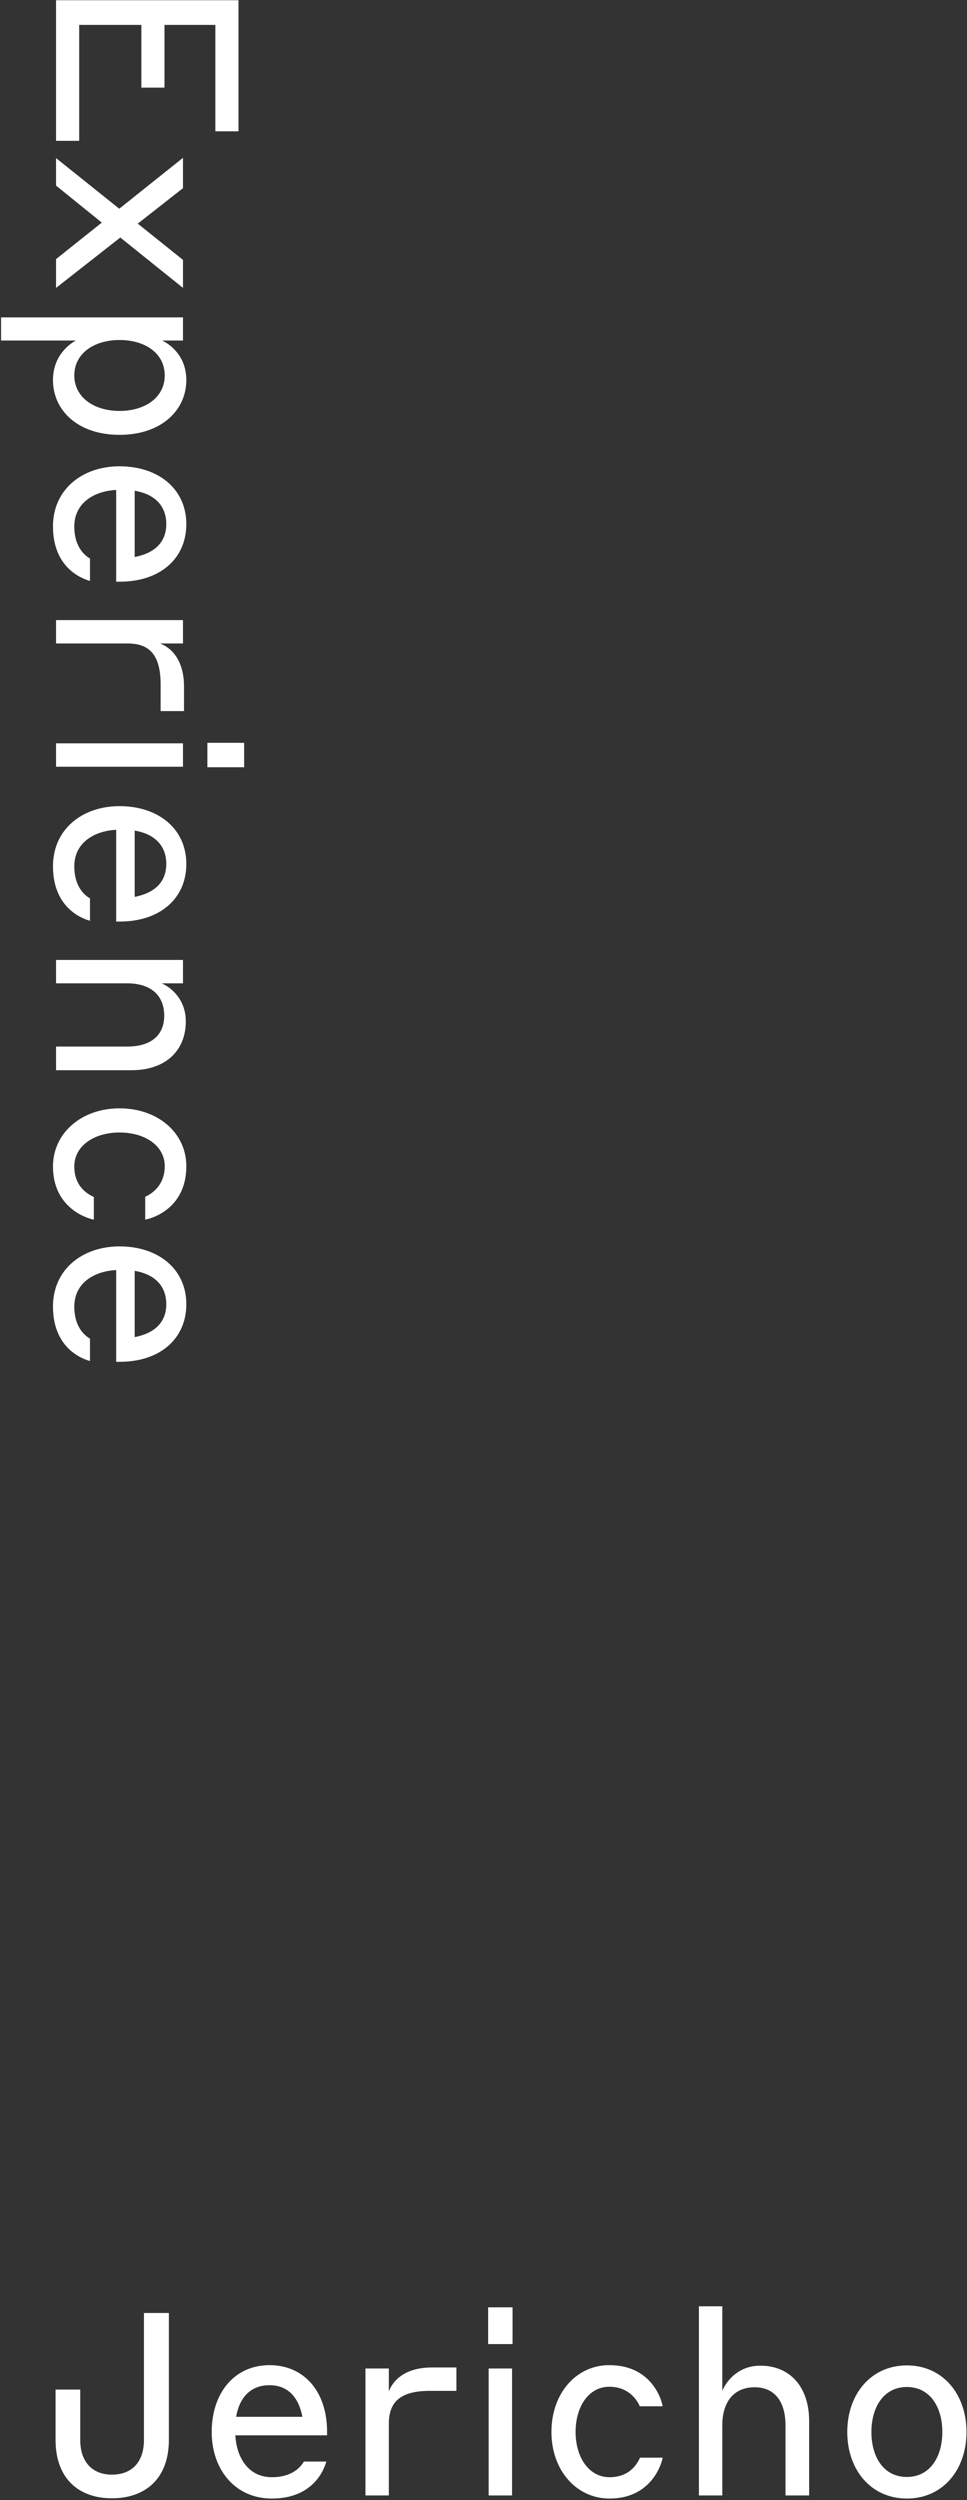<?xml version="1.0" encoding="UTF-8"?> <svg xmlns="http://www.w3.org/2000/svg" width="207" height="535" viewBox="0 0 207 535" fill="none"><rect x="0" y="0" width="207" height="535" fill="#333333" stroke="none"/><path d="M39.885 279.089C39.885 286.459 34.275 291.409 25.64 291.409L24.87 291.409L24.87 271.774C19.865 272.049 15.905 274.744 15.905 279.584C15.905 284.369 18.545 286.019 19.26 286.459L19.26 291.244C17.06 290.639 11.34 288.109 11.34 279.584C11.34 271.664 17.61 266.714 25.585 266.714C33.89 266.714 39.885 271.554 39.885 279.089ZM35.595 279.089C35.595 275.019 32.955 272.654 28.83 271.939L28.83 286.129C33.12 285.304 35.595 282.939 35.595 279.089Z" fill="white"></path><path d="M31.085 256.093C32.185 255.598 35.265 253.893 35.265 249.548C35.265 245.203 31.085 242.343 25.585 242.343C20.14 242.343 15.905 245.203 15.905 249.603C15.905 254.168 19.095 255.653 20.085 256.148L20.085 260.988C18.325 260.658 11.34 258.293 11.34 249.603C11.34 242.508 17.39 237.173 25.585 237.173C33.835 237.173 39.885 242.453 39.885 249.548C39.885 258.238 33.12 260.603 31.085 260.988L31.085 256.093Z" fill="white"></path><path d="M12 205.417L39.17 205.417L39.17 210.422L34.605 210.422C36.86 211.412 39.775 214.052 39.775 218.562C39.775 224.832 35.43 229.012 28.17 229.012L12 229.012L12 223.952L27.235 223.952C32.46 223.952 35.155 221.422 35.155 217.352C35.155 213.062 32.35 210.422 27.235 210.422L12 210.422L12 205.417Z" fill="white"></path><path d="M39.885 184.88C39.885 192.25 34.275 197.2 25.64 197.2L24.87 197.2L24.87 177.565C19.865 177.84 15.905 180.535 15.905 185.375C15.905 190.16 18.545 191.81 19.26 192.25L19.26 197.035C17.06 196.43 11.34 193.9 11.34 185.375C11.34 177.455 17.61 172.505 25.585 172.505C33.89 172.505 39.885 177.345 39.885 184.88ZM35.595 184.88C35.595 180.81 32.955 178.445 28.83 177.73L28.83 191.92C33.12 191.095 35.595 188.73 35.595 184.88Z" fill="white"></path><path d="M44.395 158.956L52.26 158.956L52.26 164.181L44.395 164.181L44.395 158.956ZM12 159.066L39.17 159.066L39.17 164.071L12 164.071L12 159.066Z" fill="white"></path><path d="M27.345 137.698L12 137.698L12 132.693L39.17 132.693L39.17 137.698L34.275 137.698C36.31 138.468 39.39 140.833 39.39 146.938L39.39 152.163L34.385 152.163L34.385 146.498C34.385 140.228 32.075 137.698 27.345 137.698Z" fill="white"></path><path d="M39.885 112.155C39.885 119.525 34.275 124.475 25.64 124.475L24.87 124.475L24.87 104.84C19.865 105.115 15.905 107.81 15.905 112.65C15.905 117.435 18.545 119.085 19.26 119.525L19.26 124.31C17.06 123.705 11.34 121.175 11.34 112.65C11.34 104.73 17.61 99.781 25.585 99.781C33.89 99.781 39.885 104.62 39.885 112.155ZM35.595 112.155C35.595 108.085 32.955 105.72 28.83 105.005L28.83 119.195C33.12 118.37 35.595 116.005 35.595 112.155Z" fill="white"></path><path d="M16.235 72.867L0.23 72.867L0.23 67.917L39.17 67.917L39.17 72.867L34.715 72.867C36.09 73.527 39.885 75.947 39.885 81.337C39.885 87.772 34.55 93.052 25.585 93.052C16.62 93.052 11.34 87.772 11.34 81.337C11.34 76.002 15.025 73.527 16.235 72.867ZM25.585 72.757C20.14 72.757 15.905 75.617 15.905 80.347C15.905 85.022 20.14 87.937 25.585 87.937C31.085 87.937 35.265 85.022 35.265 80.347C35.265 75.617 31.085 72.757 25.585 72.757Z" fill="white"></path><path d="M12 39.716L12 33.831L25.53 44.666L39.17 33.776L39.17 40.266L29.49 47.856L39.17 55.611L39.17 61.606L25.75 50.826L12 61.606L12 55.446L21.79 47.636L12 39.716Z" fill="white"></path><path d="M12 0.05L51.05 0.05L51.05 28.1L46.1 28.1L46.1 5.33L35.21 5.33L35.21 18.75L30.26 18.75L30.26 5.33L16.95 5.33L16.95 30.135L12 30.135L12 0.05Z" fill="white"></path><path d="M194.129 506.17C201.829 506.17 206.889 512.33 206.889 520.415C206.889 528.5 201.829 534.66 194.129 534.66C186.429 534.66 181.369 528.5 181.369 520.415C181.369 512.33 186.429 506.17 194.129 506.17ZM194.129 530.04C199.079 530.04 201.719 525.75 201.719 520.415C201.719 515.08 199.079 510.79 194.129 510.79C189.179 510.79 186.539 515.08 186.539 520.415C186.539 525.75 189.124 530.04 194.129 530.04Z" fill="white"></path><path d="M149.614 534V493.52H154.619V511.615C155.609 509.25 158.249 506.225 162.759 506.225C169.029 506.225 173.209 510.68 173.209 518.105V534H168.149V519.04C168.149 513.65 165.619 510.845 161.549 510.845C157.259 510.845 154.619 513.76 154.619 519.04V534H149.614Z" fill="white"></path><path d="M136.964 514.915C136.469 513.815 134.764 510.735 130.419 510.735C126.074 510.735 123.214 514.915 123.214 520.415C123.214 525.86 126.074 530.095 130.474 530.095C135.039 530.095 136.524 526.905 137.019 525.915H141.859C141.529 527.675 139.164 534.66 130.474 534.66C123.379 534.66 118.044 528.61 118.044 520.415C118.044 512.165 123.324 506.115 130.419 506.115C139.109 506.115 141.474 512.88 141.859 514.915H136.964Z" fill="white"></path><path d="M104.495 501.605V493.74H109.72V501.605H104.495ZM104.605 534V506.83H109.61V534H104.605Z" fill="white"></path><path d="M83.237 518.655V534H78.232V506.83H83.237V511.725C84.007 509.69 86.372 506.61 92.477 506.61H97.702V511.615H92.037C85.767 511.615 83.237 513.925 83.237 518.655Z" fill="white"></path><path d="M57.694 506.115C65.064 506.115 70.014 511.725 70.014 520.36V521.13H50.379C50.654 526.135 53.349 530.095 58.189 530.095C62.974 530.095 64.624 527.455 65.064 526.74H69.849C69.244 528.94 66.714 534.66 58.189 534.66C50.269 534.66 45.319 528.39 45.319 520.415C45.319 512.11 50.159 506.115 57.694 506.115ZM57.694 510.405C53.624 510.405 51.259 513.045 50.544 517.17H64.734C63.909 512.88 61.544 510.405 57.694 510.405Z" fill="white"></path><path d="M36.15 522.12C36.15 530.37 31.145 534.605 23.94 534.605C16.9 534.605 11.895 530.425 11.895 522.12L11.895 511.34H17.175V522.12C17.175 526.74 19.705 529.545 23.94 529.545C28.34 529.545 30.815 526.74 30.815 522.12L30.815 494.95H36.15V522.12Z" fill="white"></path></svg> 
